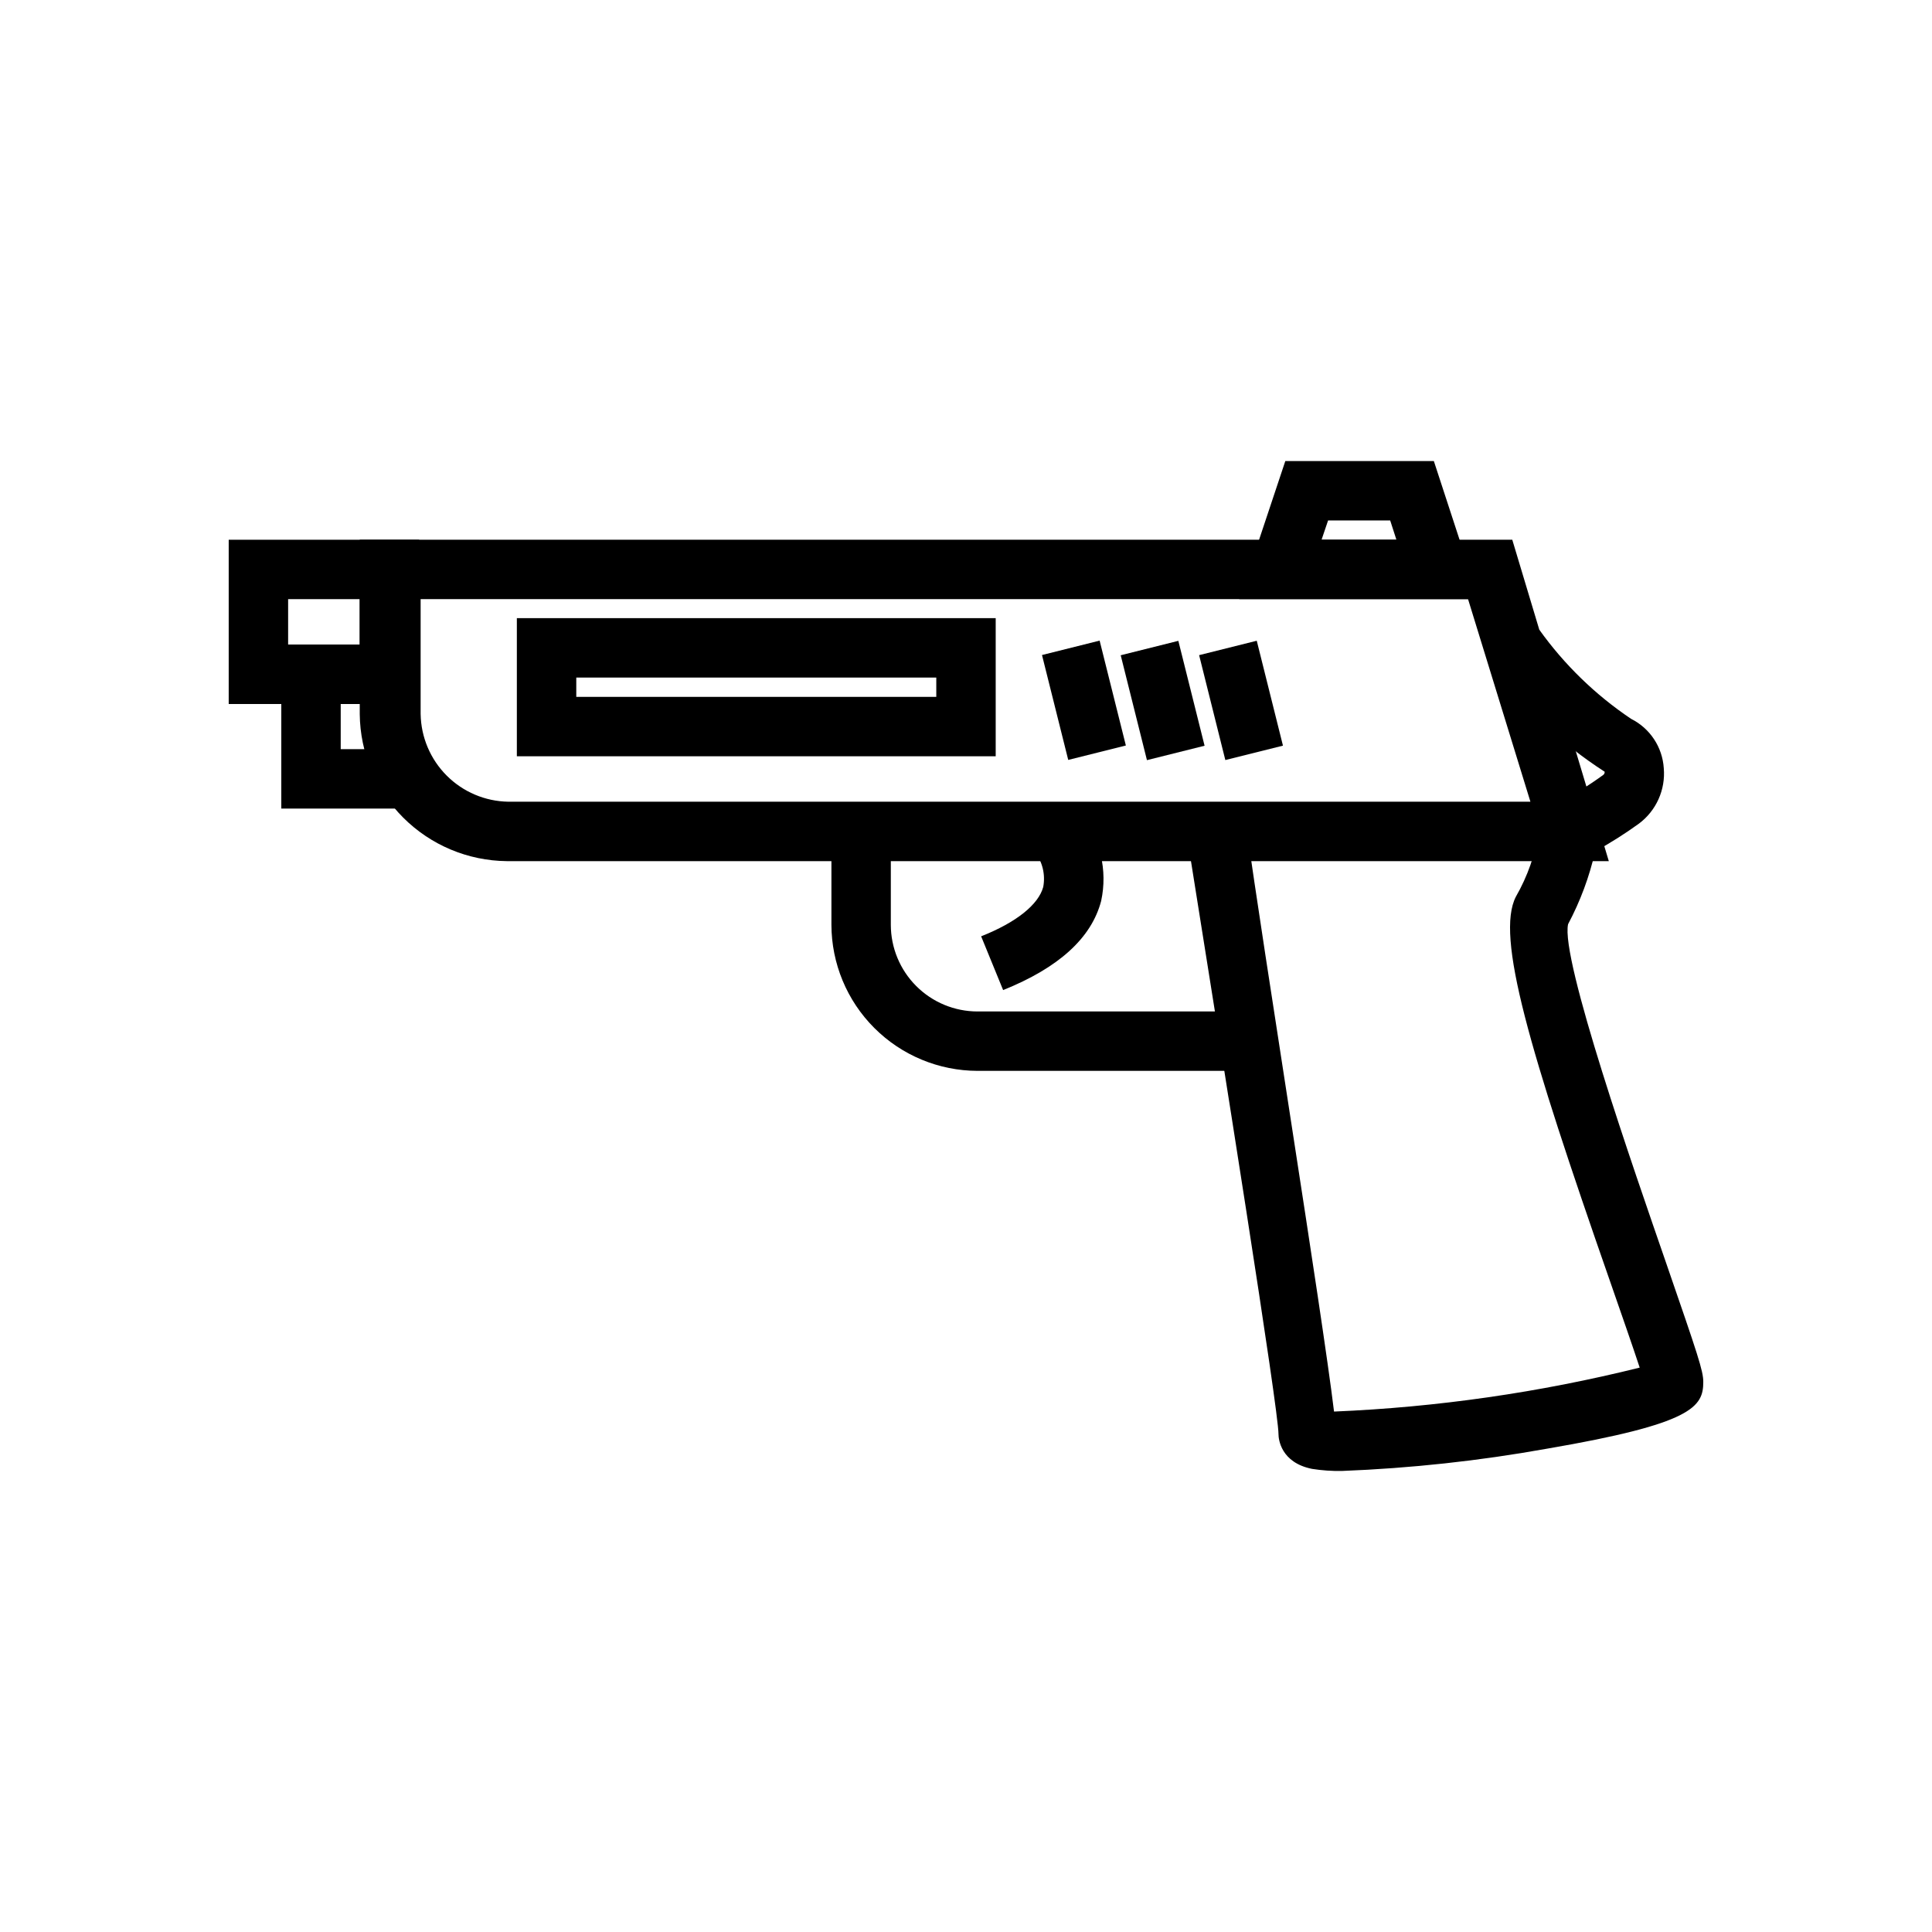 <?xml version="1.0" encoding="UTF-8"?>
<!-- Uploaded to: ICON Repo, www.svgrepo.com, Generator: ICON Repo Mixer Tools -->
<svg fill="#000000" width="800px" height="800px" version="1.1" viewBox="144 144 512 512" xmlns="http://www.w3.org/2000/svg">
 <g>
  <path d="m570.35 372.21h-292.05c-10.301-0.102-20.156-4.242-27.441-11.527-7.285-7.285-11.422-17.137-11.523-27.441v-46.207h305.43zm-314.88-69.43v30.465l0.004-0.004c0.102 6.129 2.578 11.977 6.914 16.309 4.332 4.336 10.18 6.812 16.309 6.914h270.88l-16.531-53.688z"/>
  <path d="m535.95 302.78h-63.527l12.199-36.602h39.359zm-41.723-15.742h19.836l-1.652-5.117h-16.453z"/>
  <path d="m255.07 330.57h-50.461v-43.531h50.461zm-34.715-15.742h18.973v-12.047h-18.973z"/>
  <path d="m474.62 427.79h-71.555c-10.266-0.02-20.105-4.106-27.363-11.367-7.262-7.258-11.348-17.098-11.367-27.363v-24.715h15.742v24.719-0.004c0 6.098 2.422 11.945 6.734 16.254 4.309 4.312 10.156 6.734 16.254 6.734h71.559z"/>
  <path d="m409.84 406.38-5.828-14.25c9.367-3.699 15.191-8.422 16.453-13.066 0.629-3.305-0.203-6.723-2.281-9.367l12.203-9.996h-0.004c5.195 6.477 7.191 14.949 5.434 23.062-2.57 9.816-11.23 17.688-25.977 23.617z"/>
  <path d="m420.14 317.59 15.273-3.82 6.953 27.797-15.273 3.82z"/>
  <path d="m441 317.65 15.273-3.82 6.953 27.797-15.273 3.82z"/>
  <path d="m461.78 317.62 15.273-3.816 6.945 27.801-15.273 3.816z"/>
  <path d="m407.87 344.42h-126.9v-36.605h126.9zm-111.15-15.742h95.406v-5.117h-95.406z"/>
  <path d="m499.58 533.82c-2.633 0.043-5.266-0.141-7.871-0.551-8.266-1.652-8.895-7.871-8.895-9.211 0-6.453-14.641-98.32-24.246-158.46l15.742-2.519c4.41 32.117 20.152 129.42 23.223 155 27.324-1.145 54.465-5.051 81.004-11.648-1.652-5.039-4.801-14.09-7.871-22.906-21.57-61.797-30.309-91.398-24.953-101.87 3.102-5.398 5.18-11.324 6.141-17.477v-4.644l4.094-2.281h-0.004c4.512-2.269 8.832-4.902 12.91-7.871 0.281-0.199 0.43-0.527 0.395-0.867-11.605-7.488-21.746-17.043-29.914-28.184l12.594-9.445h0.004c6.625 9.266 14.863 17.266 24.324 23.617 5.004 2.508 8.301 7.481 8.66 13.066 0.5 5.723-2.004 11.297-6.613 14.723-3.703 2.676-7.57 5.121-11.574 7.32-1.52 6.719-3.93 13.203-7.164 19.285-2.125 9.055 17.555 65.418 25.98 89.82 8.422 24.402 9.84 28.574 9.84 31.488 0 6.613-2.754 11.098-41.406 17.711-17.973 3.227-36.148 5.199-54.398 5.906zm-1.496-10.469v-0.004c0.035 0.238 0.035 0.477 0 0.711 0.039-0.234 0.039-0.477 0-0.711z"/>
  <path d="m252.32 358.28h-33.773v-43.453h28.656v15.742h-12.91v11.965h18.027z"/>
 </g>
</svg>